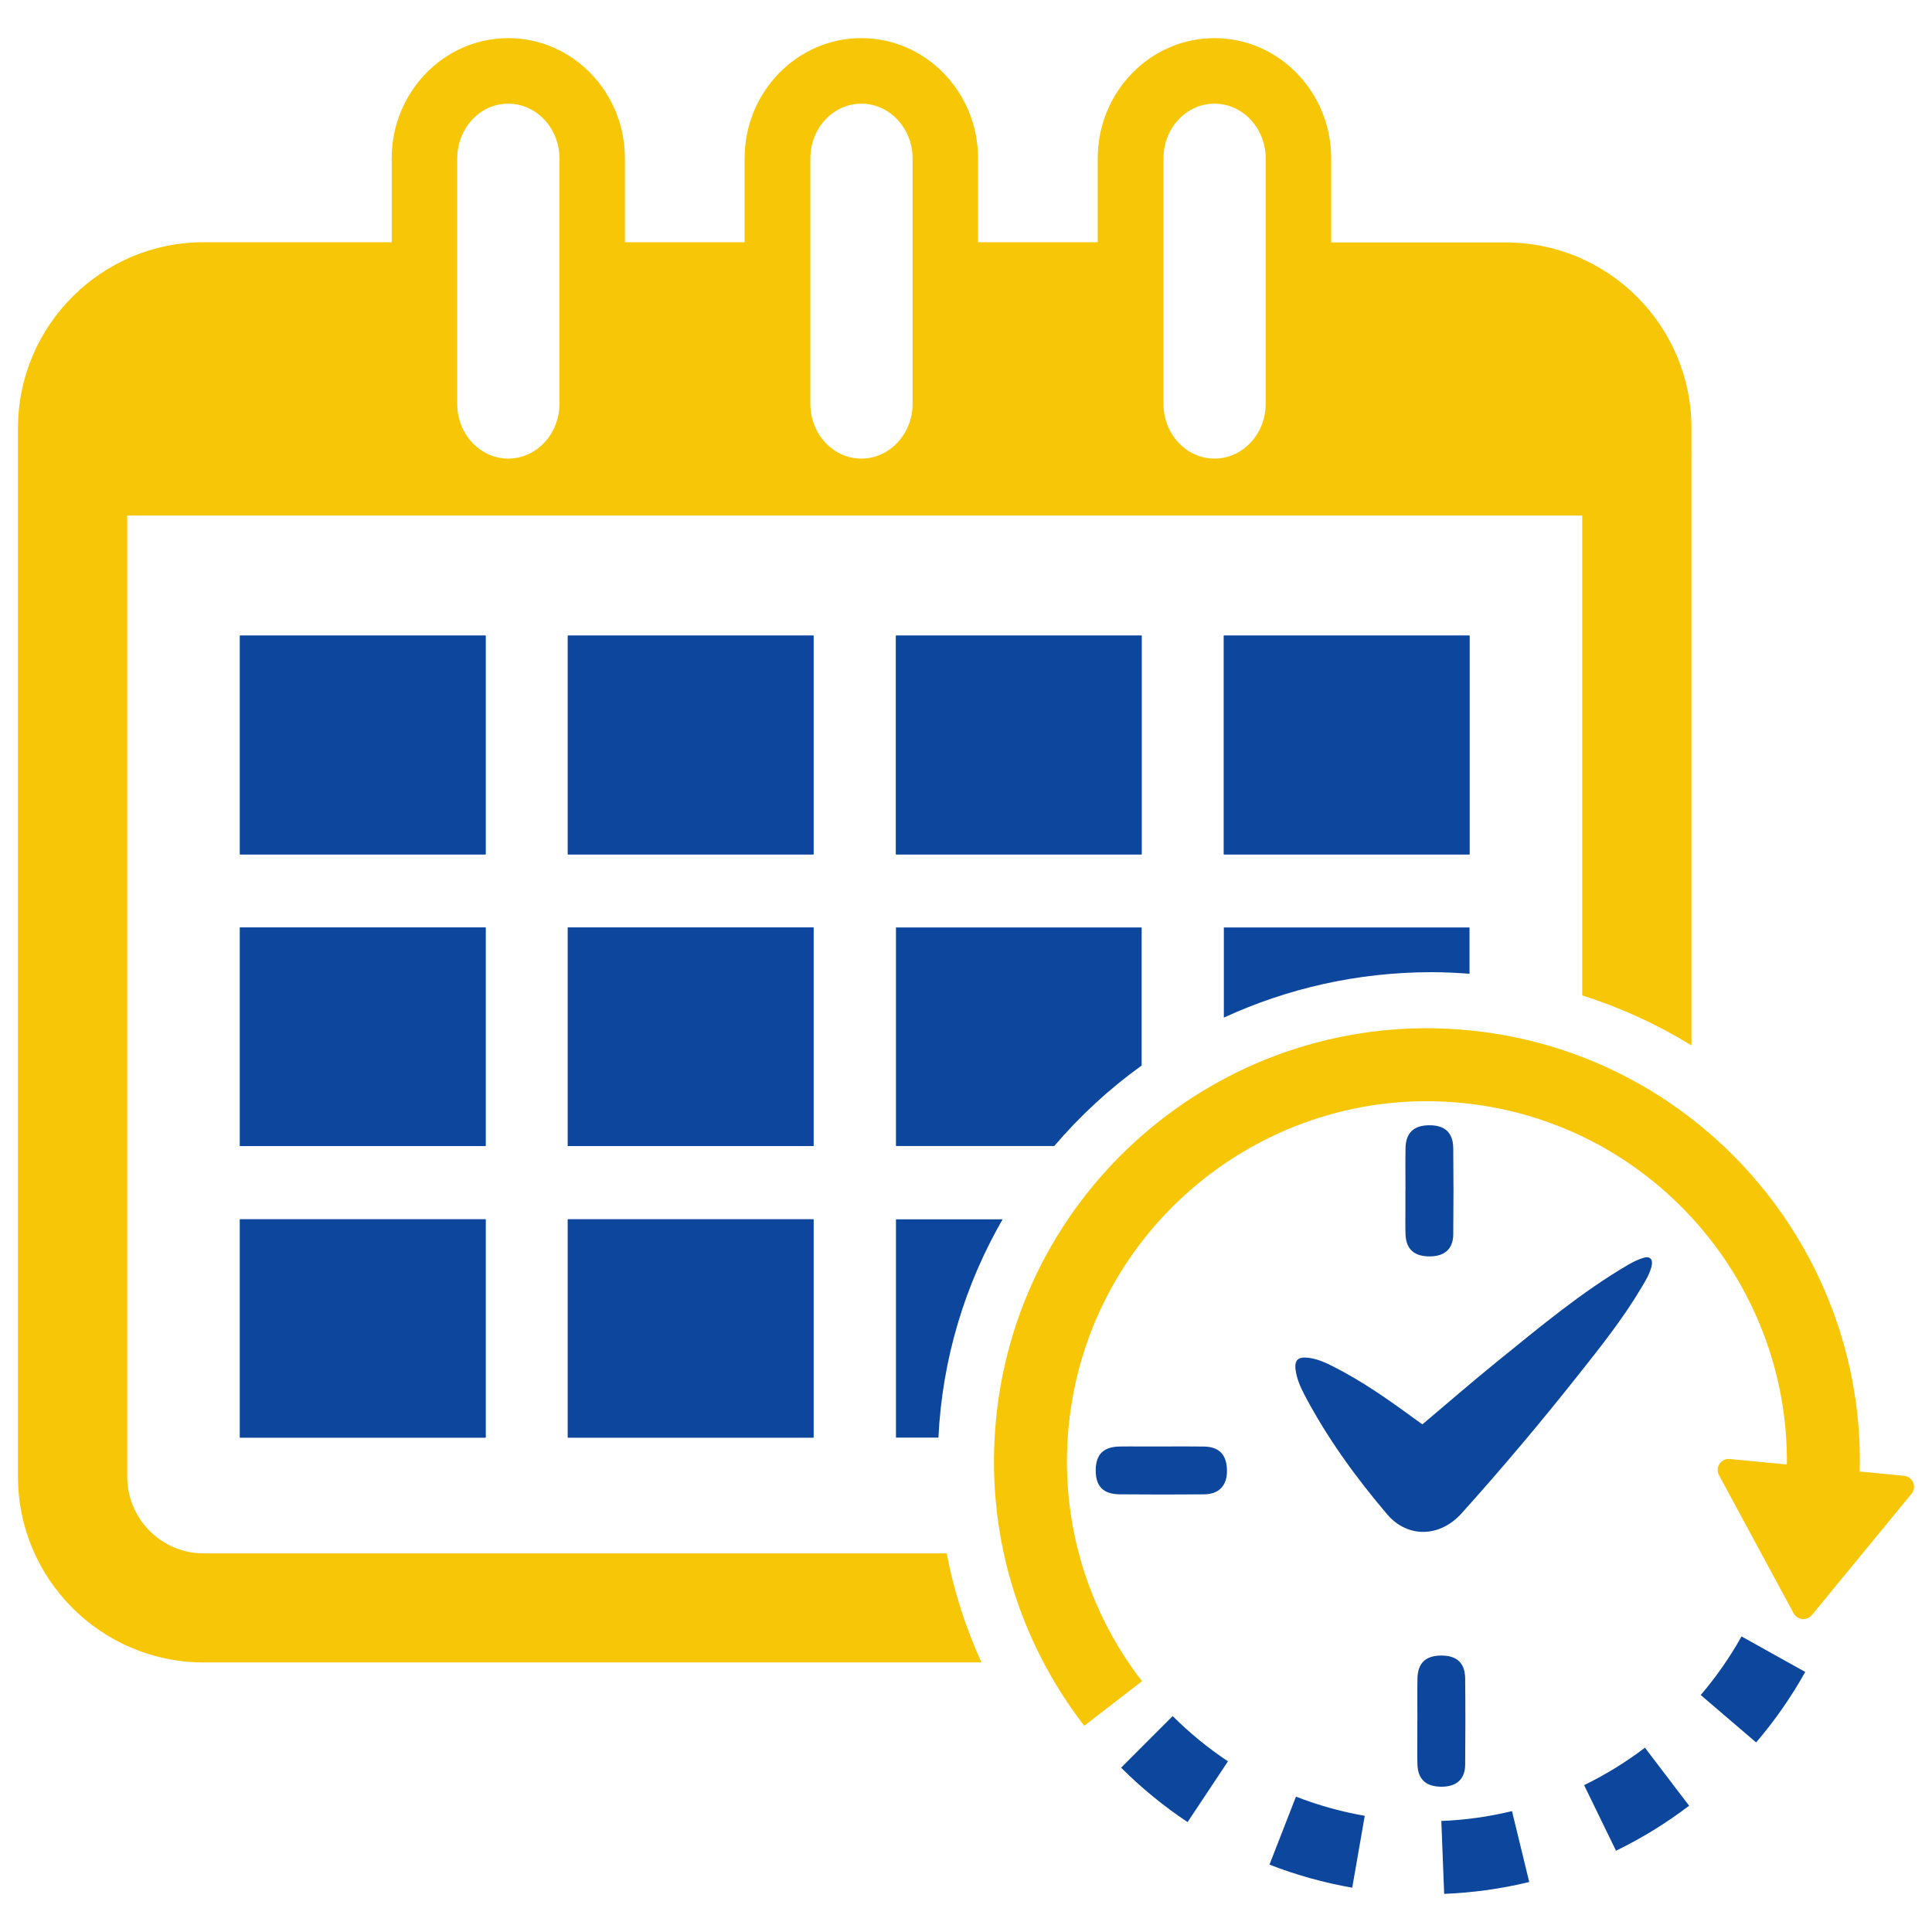 <?xml version="1.0" encoding="UTF-8"?>
<svg xmlns="http://www.w3.org/2000/svg" xmlns:xlink="http://www.w3.org/1999/xlink" xmlns:svgjs="http://svgjs.com/svgjs" id="SvgjsSvg1001" width="288" height="288" version="1.1">
  <defs id="SvgjsDefs1002"></defs>
  <g id="SvgjsG1008">
    <svg xmlns="http://www.w3.org/2000/svg" viewBox="0 0 76 76" width="288" height="288">
      <path fill="#f6c607" d="M42.037,56.12   c0.75-7.772,7.683-13.485,15.455-12.735c7.359,0.71,12.871,6.964,12.8,14.225   l-2.247-0.217c-0.16-0.015-0.315,0.059-0.403,0.193   c-0.04,0.06-0.064,0.128-0.07,0.198c-0.008,0.084,0.008,0.171,0.05,0.247   l2.935,5.433c0.068,0.127,0.196,0.212,0.34,0.226   c0.144,0.014,0.286-0.045,0.377-0.157l3.92-4.771   c0.102-0.124,0.127-0.293,0.066-0.442c-0.062-0.148-0.2-0.25-0.36-0.266   l-1.743-0.168c0.218-8.838-6.454-16.496-15.39-17.358   c-9.347-0.902-17.685,5.969-18.587,15.316c-0.418,4.328,0.815,8.605,3.472,12.044   l2.271-1.754C42.714,63.275,41.689,59.719,42.037,56.12L42.037,56.12z    M42.037,56.12" class="color343f48 svgShape"></path>
      <path fill="#0c469d" d="M63.57 72.803c1.011-.491 1.979-1.087 2.876-1.77l-1.738-2.283c-.746.568-1.551 1.063-2.393 1.473L63.57 72.803zM56.698 71.632L56.81 74.5c1.127-.044 2.253-.201 3.346-.467l-.678-2.788C58.57 71.465 57.635 71.596 56.698 71.632L56.698 71.632zM69.082 68.543c.733-.857 1.383-1.79 1.931-2.773l-2.506-1.397c-.455.816-.995 1.592-1.605 2.305L69.082 68.543zM46.13 67.506l-2.028 2.03c.798.797 1.677 1.517 2.615 2.14l1.588-2.39C47.526 68.768 46.794 68.169 46.13 67.506L46.13 67.506zM53.686 71.429c-.926-.161-1.836-.415-2.706-.754l-1.042 2.674c1.047.409 2.143.714 3.255.908L53.686 71.429zM45.682 56.901c.559 0 1.118-.007 1.677.002.61.01.906.331.907.96.001.581-.319.917-.906.921-1.104.008-2.209.01-3.313-.001-.656-.006-.952-.321-.944-.961.007-.614.306-.907.943-.92.273-.006.545-.001.818-.001C45.137 56.9 45.409 56.9 45.682 56.901zM55.288 46.803c0-.545-.008-1.091.002-1.636.011-.601.32-.896.919-.902.626-.006.951.284.958.903.012 1.132.012 2.264-0 3.395-.006.563-.338.857-.917.861-.616.004-.936-.28-.96-.862-.012-.3-.004-.6-.005-.9-0-.286-0-.573-0-.859H55.288zM55.757 67.663c0-.545-.008-1.091.002-1.636.011-.601.32-.896.919-.902.626-.006.951.284.958.904.012 1.132.011 2.264-0 3.395-.006.563-.338.857-.917.861-.616.003-.936-.28-.96-.862-.012-.3-.004-.6-.005-.9-0-.286-0-.573-0-.859C55.755 67.663 55.756 67.663 55.757 67.663zM55.953 56.031c.995-.838 1.962-1.679 2.957-2.485 1.657-1.341 3.294-2.713 5.141-3.796.185-.108.384-.203.588-.267.273-.086.392.054.331.319-.07.305-.236.572-.394.839-.724 1.224-1.608 2.333-2.488 3.444-1.476 1.862-3.005 3.681-4.595 5.448-.848.943-2.122.986-2.932.029-1.241-1.464-2.368-3.013-3.26-4.721-.157-.3-.289-.613-.335-.949-.055-.4.106-.53.512-.479.343.043.647.181.948.332 1.138.572 2.175 1.302 3.2 2.051C55.732 55.875 55.84 55.951 55.953 56.031z" class="color347bbb svgShape"></path>
      <path fill="none" d="M47.774 18.04c1.109 0 2.013-.967 2.013-2.149V6.227c0-1.184-.905-2.149-2.013-2.149s-2.007.965-2.007 2.149v9.664C45.767 17.073 46.665 18.04 47.774 18.04zM19.992 18.04c1.109 0 2.015-.967 2.015-2.149V6.227c0-1.184-.907-2.149-2.015-2.149-1.107 0-2.005.965-2.005 2.149v9.664C17.987 17.073 18.885 18.04 19.992 18.04zM33.883 18.04c1.109 0 2.015-.967 2.015-2.149V6.227c0-1.184-.907-2.149-2.015-2.149-1.109 0-2.005.965-2.005 2.149v9.664C31.878 17.073 32.774 18.04 33.883 18.04z"></path>
      <rect width="9.664" height="8.605" x="9.439" y="25.004" fill="#0c469d" class="color347bbb svgShape"></rect>
      <rect width="9.664" height="8.605" x="22.337" y="25.004" fill="#0c469d" class="color347bbb svgShape"></rect>
      <rect width="9.664" height="8.605" x="35.245" y="25.004" fill="#0c469d" class="color347bbb svgShape"></rect>
      <rect width="9.664" height="8.605" x="48.143" y="25.004" fill="#0c469d" class="color347bbb svgShape"></rect>
      <rect width="9.664" height="8.597" x="9.439" y="36.484" fill="#0c469d" class="color347bbb svgShape"></rect>
      <rect width="9.664" height="8.597" x="22.337" y="36.484" fill="#0c469d" class="color347bbb svgShape"></rect>
      <rect width="9.664" height="8.586" x="9.439" y="47.965" fill="#0c469d" class="color347bbb svgShape"></rect>
      <rect width="9.664" height="8.586" x="22.337" y="47.965" fill="#0c469d" class="color347bbb svgShape"></rect>
      <rect width="9.664" height="8.586" x="22.337" y="47.965" fill="#0c469d" class="color347bbb svgShape"></rect>
      <rect width="9.664" height="8.605" x="35.245" y="25.004" fill="#0c469d" class="color347bbb svgShape"></rect>
      <rect width="9.664" height="8.605" x="22.337" y="25.004" fill="#0c469d" class="color347bbb svgShape"></rect>
      <rect width="9.664" height="8.597" x="22.337" y="36.484" fill="#0c469d" class="color347bbb svgShape"></rect>
      <rect width="9.664" height="8.605" x="9.439" y="25.004" fill="#0c469d" class="color347bbb svgShape"></rect>
      <rect width="9.664" height="8.597" x="9.439" y="36.484" fill="#0c469d" class="color347bbb svgShape"></rect>
      <rect width="9.664" height="8.586" x="9.439" y="47.965" fill="#0c469d" class="color347bbb svgShape"></rect>
      <path fill="none" d="M47.774,4.078c-1.109,0-2.007,0.965-2.007,2.149v9.664   c0,1.182,0.898,2.149,2.007,2.149s2.013-0.967,2.013-2.149V6.227   C49.788,5.043,48.883,4.078,47.774,4.078z"></path>
      <rect width="9.664" height="8.605" x="48.143" y="25.004" fill="#0c469d" class="color347bbb svgShape"></rect>
      <path fill="none" d="M33.883 4.078c-1.109 0-2.005.965-2.005 2.149v9.664c0 1.182.896 2.149 2.005 2.149 1.109 0 2.015-.967 2.015-2.149V6.227C35.898 5.043 34.992 4.078 33.883 4.078zM19.992 4.078c-1.107 0-2.005.965-2.005 2.149v9.664c0 1.182.898 2.149 2.005 2.149 1.109 0 2.015-.967 2.015-2.149V6.227C22.007 5.043 21.1 4.078 19.992 4.078z"></path>
      <path fill="#f6c607" d="M59.237,9.538h-6.871V6.227   C52.366,3.625,50.31,1.5,47.774,1.5c-2.535,0-4.592,2.125-4.592,4.727V9.529h-4.708   V6.227C38.475,3.625,36.418,1.5,33.883,1.5c-2.535,0-4.592,2.125-4.592,4.727V9.529   h-4.708V6.227C24.583,3.625,22.527,1.5,19.992,1.5c-2.527,0-4.583,2.125-4.583,4.727   V9.529H8.009c-4.02,0-7.301,3.281-7.301,7.31V58.092   c0,4.029,3.281,7.303,7.301,7.303H38.608c-0.617-1.354-1.081-2.79-1.369-4.289   H8.009c-1.652,0-3.004-1.352-3.004-3.015V20.281h57.236v18.877   c1.523,0.483,2.964,1.146,4.297,1.965V16.839   C66.538,12.81,63.266,9.538,59.237,9.538z M22.007,15.891   c0,1.182-0.907,2.149-2.015,2.149c-1.107,0-2.005-0.967-2.005-2.149V6.227   c0-1.184,0.898-2.149,2.005-2.149c1.109,0,2.015,0.965,2.015,2.149V15.891z    M35.898,15.891c0,1.182-0.907,2.149-2.015,2.149   c-1.109,0-2.005-0.967-2.005-2.149V6.227c0-1.184,0.896-2.149,2.005-2.149   c1.109,0,2.015,0.965,2.015,2.149V15.891z M49.788,15.891   c0,1.182-0.905,2.149-2.013,2.149s-2.007-0.967-2.007-2.149V6.227   c0-1.184,0.898-2.149,2.007-2.149s2.013,0.965,2.013,2.149V15.891z" class="color343f48 svgShape"></path>
      <path fill="#0c469d" d="M35.245 36.484v8.597h6.227c1.012-1.187 2.166-2.251 3.437-3.166V36.484H35.245zM48.143 36.484v3.546c2.485-1.144 5.254-1.787 8.175-1.787.502 0 .997.025 1.489.062V36.484H48.143zM35.245 56.552h1.67c.151-3.114 1.052-6.032 2.524-8.586h-4.194V56.552z" class="color347bbb svgShape"></path>
    </svg>
  </g>
</svg>
